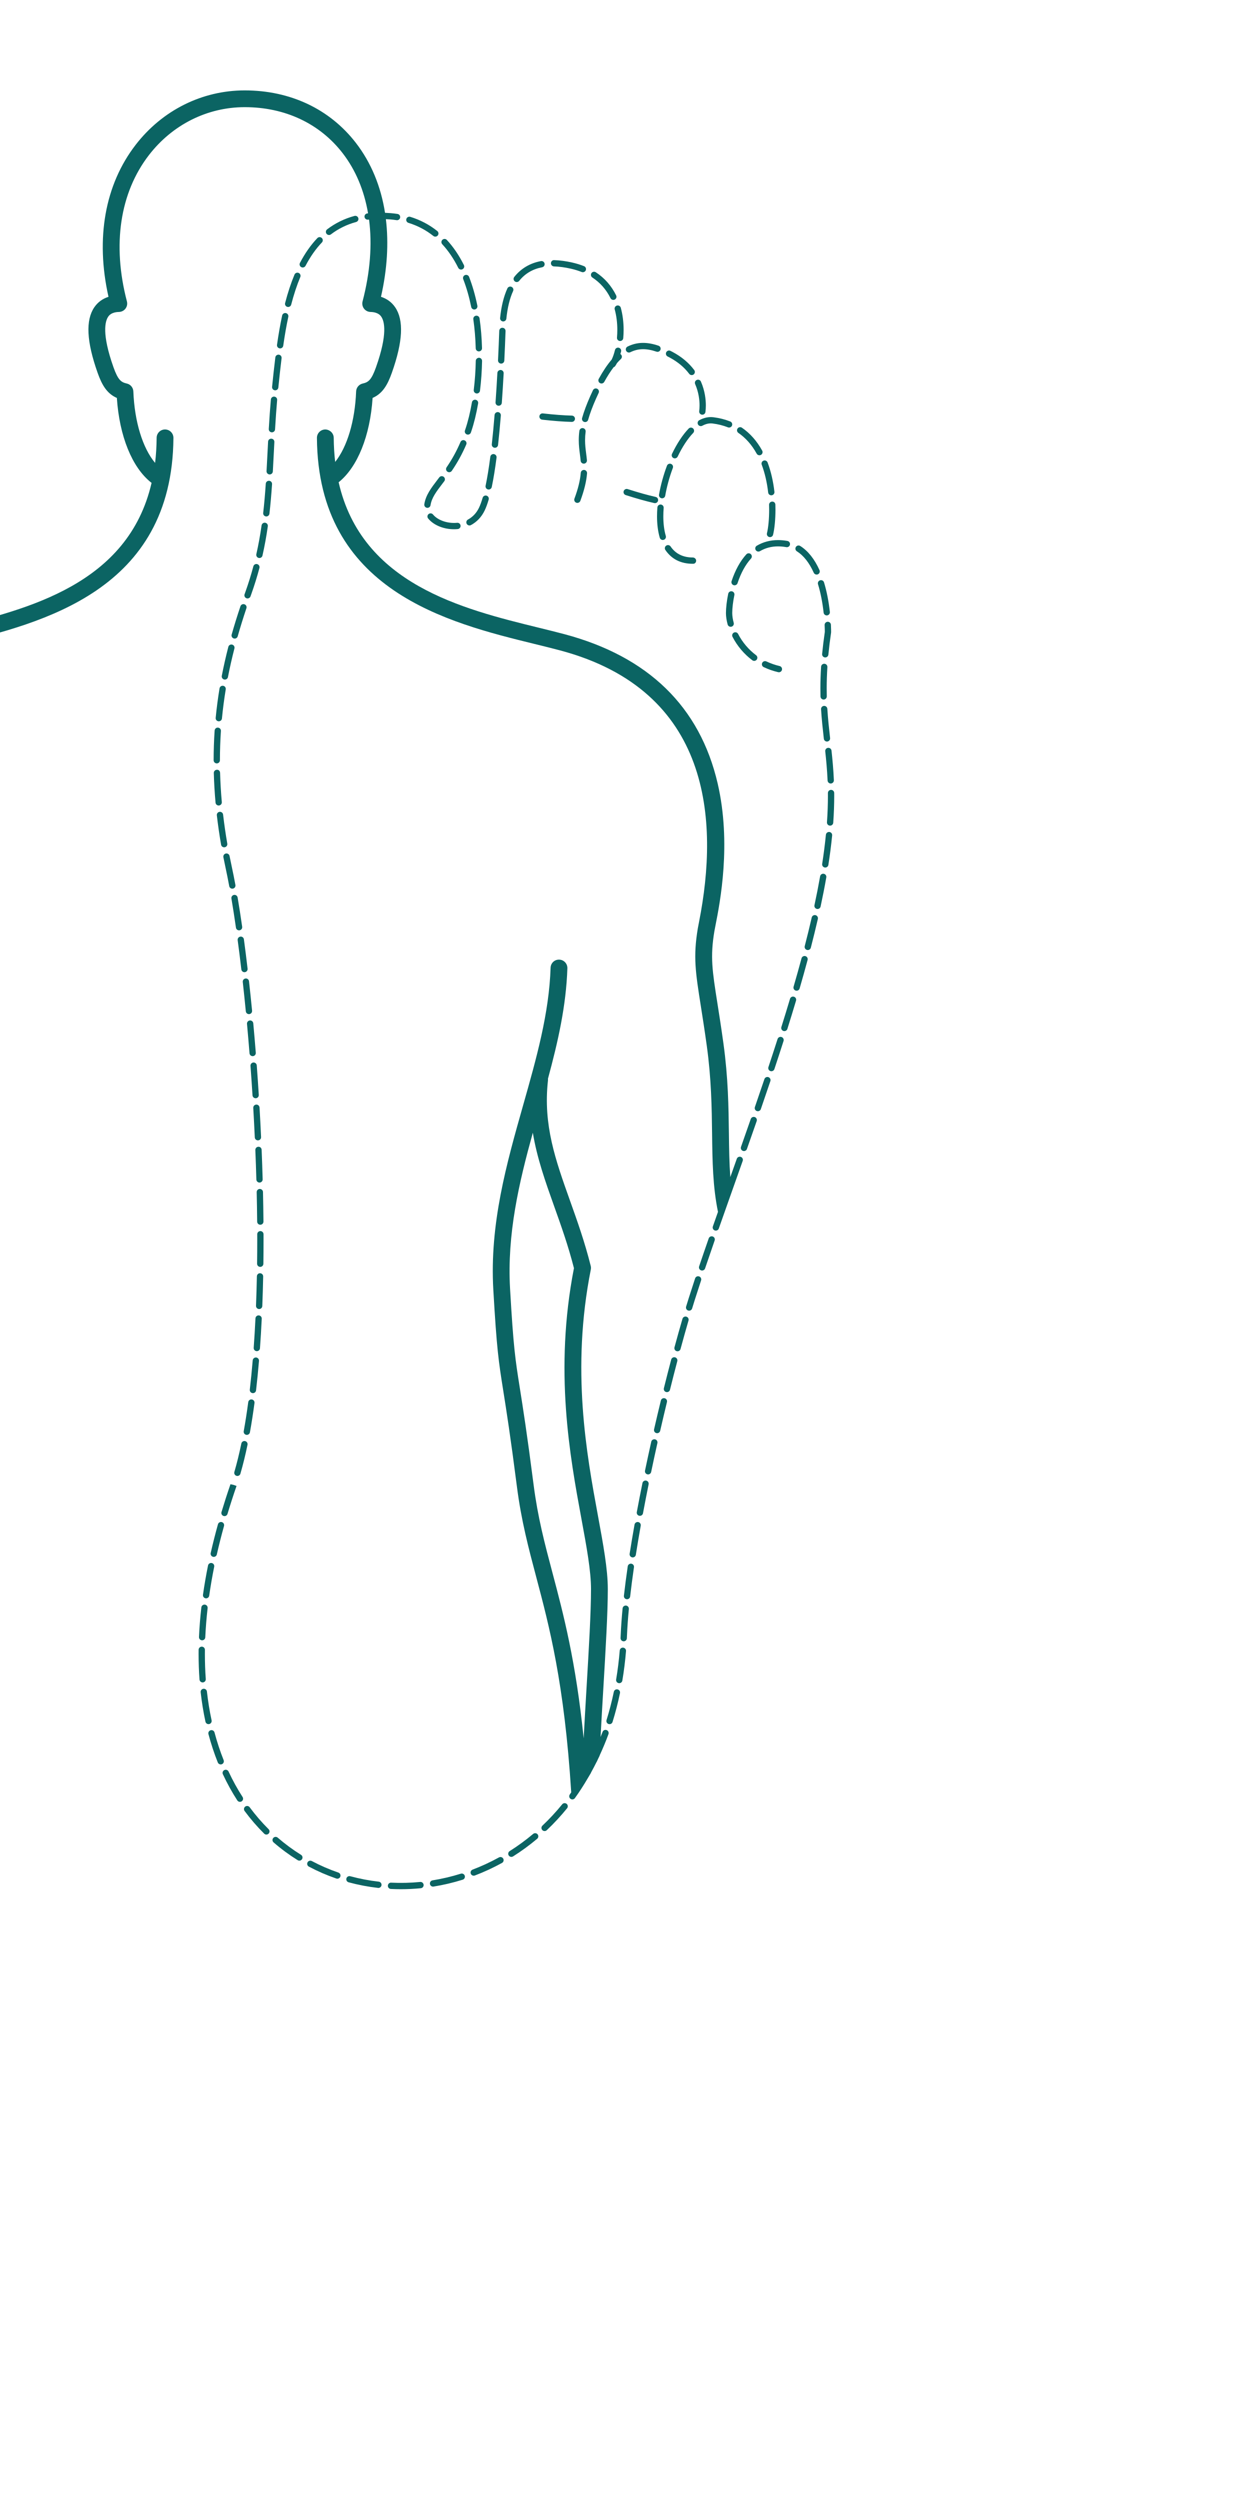 <?xml version="1.0" encoding="utf-8"?>
<!-- Generator: Adobe Illustrator 16.0.0, SVG Export Plug-In . SVG Version: 6.00 Build 0)  -->
<svg version="1.2" baseProfile="tiny" id="Logo" xmlns="http://www.w3.org/2000/svg" xmlns:xlink="http://www.w3.org/1999/xlink"
	 x="0px" y="0px" width="297.641px" height="595.279px" viewBox="0 0 297.641 595.279" xml:space="preserve">
<g>
	<path fill="#0B6463" d="M182.487,157.495c-0.374-0.179-0.822-0.019-0.999,0.354c-0.179,0.374-0.021,0.822,0.354,1
		c1.082,0.516,2.244,0.921,3.452,1.206c0.059,0.014,0.115,0.021,0.173,0.021c0.341,0,0.647-0.233,0.729-0.578
		c0.095-0.403-0.155-0.808-0.559-0.902C184.534,158.335,183.474,157.965,182.487,157.495z"/>
	<path fill="#0B6463" d="M61.519,273.057c-0.414,0.018-0.735,0.366-0.72,0.78c0.096,2.333,0.178,4.676,0.244,7.02
		c0.012,0.407,0.346,0.729,0.749,0.729c0.007,0,0.016,0,0.022,0c0.414-0.012,0.74-0.357,0.728-0.771
		c-0.066-2.35-0.147-4.698-0.244-7.038C62.282,273.362,61.952,273.038,61.519,273.057z"/>
	<path fill="#0B6463" d="M61.121,283.866c0.053,2.344,0.091,4.687,0.112,7.021c0.004,0.412,0.339,0.743,0.75,0.743
		c0.002,0,0.004,0,0.007,0c0.414-0.004,0.747-0.342,0.743-0.757c-0.021-2.341-0.06-4.69-0.112-7.041
		c-0.009-0.414-0.352-0.72-0.767-0.733C61.439,283.108,61.111,283.452,61.121,283.866z"/>
	<path fill="#0B6463" d="M60.335,252.994c-0.413,0.03-0.723,0.391-0.691,0.804c0.172,2.307,0.332,4.645,0.479,7.007
		c0.025,0.397,0.355,0.703,0.748,0.703c0.017,0,0.032,0,0.047-0.001c0.414-0.026,0.729-0.382,0.702-0.795
		c-0.147-2.368-0.31-4.711-0.48-7.024C61.108,253.273,60.747,252.965,60.335,252.994z"/>
	<path fill="#0B6463" d="M59.492,242.984c-0.413,0.038-0.716,0.403-0.679,0.815c0.209,2.289,0.409,4.624,0.598,6.998
		c0.031,0.393,0.359,0.689,0.747,0.689c0.021,0,0.04-0.001,0.062-0.002c0.412-0.032,0.721-0.394,0.688-0.807
		c-0.189-2.379-0.39-4.721-0.599-7.015C60.27,243.25,59.904,242.943,59.492,242.984z"/>
	<path fill="#0B6463" d="M61.01,263.018c-0.413,0.023-0.729,0.378-0.705,0.792c0.134,2.32,0.256,4.661,0.363,7.015
		c0.019,0.401,0.351,0.715,0.749,0.715c0.013,0,0.023,0,0.035-0.001c0.414-0.02,0.733-0.37,0.714-0.784
		c-0.107-2.358-0.229-4.704-0.365-7.03C61.778,263.31,61.42,262.987,61.01,263.018z"/>
	<path fill="#0B6463" d="M53.38,201.756c0.042,0,0.085-0.003,0.128-0.011c0.408-0.071,0.683-0.458,0.612-0.867
		c-0.398-2.312-0.735-4.64-0.998-6.914c-0.048-0.412-0.428-0.705-0.831-0.659c-0.412,0.047-0.707,0.42-0.659,0.831
		c0.267,2.303,0.606,4.658,1.01,6.997C52.705,201.499,53.021,201.756,53.38,201.756z"/>
	<path fill="#0B6463" d="M64.498,95.124c-0.188,2.148-0.347,4.383-0.5,7.029c-0.023,0.414,0.292,0.769,0.705,0.792
		c0.015,0.001,0.029,0.001,0.044,0.001c0.395,0,0.726-0.308,0.748-0.707c0.153-2.632,0.312-4.852,0.498-6.986
		c0.036-0.413-0.269-0.776-0.682-0.812C64.899,94.399,64.533,94.711,64.498,95.124z"/>
	<path fill="#0B6463" d="M52.137,191.8c0.412-0.037,0.717-0.401,0.68-0.814c-0.209-2.337-0.347-4.682-0.409-6.968
		c-0.011-0.414-0.35-0.776-0.77-0.729c-0.414,0.011-0.741,0.354-0.729,0.77c0.062,2.317,0.202,4.693,0.414,7.062
		c0.035,0.39,0.362,0.683,0.746,0.683C52.091,191.803,52.114,191.802,52.137,191.8z"/>
	<path fill="#0B6463" d="M63.714,107.482c-0.08,1.582-0.158,3.146-0.247,4.697c-0.022,0.414,0.293,0.768,0.707,0.792
		c0.016,0,0.029,0.001,0.043,0.001c0.396,0,0.727-0.309,0.749-0.708c0.089-1.555,0.167-3.122,0.247-4.706l0.118-2.314
		c0.021-0.414-0.296-0.768-0.71-0.788c-0.438-0.021-0.767,0.297-0.788,0.71L63.714,107.482z"/>
	<path fill="#0B6463" d="M65.56,85.105c-0.291,2.339-0.532,4.65-0.774,7.009c-0.042,0.412,0.257,0.78,0.669,0.823
		c0.026,0.002,0.052,0.004,0.078,0.004c0.38,0,0.706-0.288,0.745-0.673c0.242-2.35,0.481-4.651,0.771-6.978
		c0.052-0.411-0.24-0.786-0.651-0.836C65.988,84.404,65.611,84.694,65.56,85.105z"/>
	<path fill="#0B6463" d="M63.137,124.468c-0.409-0.062-0.79,0.226-0.85,0.636c-0.344,2.406-0.753,4.648-1.25,6.854
		c-0.091,0.403,0.163,0.806,0.566,0.896c0.056,0.014,0.11,0.02,0.166,0.02c0.343,0,0.651-0.236,0.73-0.585
		c0.507-2.246,0.923-4.526,1.273-6.973C63.832,124.906,63.546,124.527,63.137,124.468z"/>
	<path fill="#0B6463" d="M58.469,232.991c-0.412,0.046-0.708,0.417-0.663,0.827c0.25,2.264,0.492,4.596,0.725,6.984
		c0.038,0.388,0.364,0.678,0.746,0.678c0.023,0,0.049-0.001,0.073-0.003c0.413-0.04,0.714-0.407,0.674-0.818
		c-0.233-2.396-0.477-4.734-0.728-7.005C59.251,233.243,58.885,232.946,58.469,232.991z"/>
	<path fill="#0B6463" d="M62.325,313.999c0.021-0.414-0.299-0.767-0.713-0.785c-0.4-0.037-0.766,0.299-0.785,0.713
		c-0.115,2.385-0.256,4.74-0.419,7c-0.03,0.413,0.281,0.771,0.694,0.802c0.019,0.001,0.037,0.002,0.055,0.002
		c0.39,0,0.719-0.302,0.747-0.695C62.068,318.763,62.209,316.396,62.325,313.999z"/>
	<path fill="#0B6463" d="M62.666,303.941c0.008-0.414-0.32-0.757-0.734-0.766c-0.4-0.033-0.758,0.321-0.766,0.734
		c-0.048,2.363-0.117,4.704-0.208,7.014c-0.016,0.414,0.307,0.763,0.721,0.778c0.01,0.001,0.02,0.001,0.029,0.001
		c0.401,0,0.733-0.316,0.749-0.722C62.548,308.664,62.618,306.315,62.666,303.941z"/>
	<path fill="#0B6463" d="M60.971,331.066c0.261-2.24,0.495-4.603,0.697-7.02c0.034-0.413-0.271-0.775-0.685-0.811
		c-0.406-0.036-0.775,0.272-0.811,0.686c-0.2,2.399-0.435,4.746-0.692,6.971c-0.048,0.412,0.247,0.784,0.658,0.832
		c0.029,0.003,0.059,0.005,0.088,0.005C60.603,331.729,60.927,331.448,60.971,331.066z"/>
	<path fill="#0B6463" d="M67.185,75.124c-0.457,2.129-0.858,4.412-1.226,6.979c-0.059,0.41,0.227,0.79,0.637,0.85
		c0.035,0.005,0.071,0.008,0.106,0.008c0.367,0,0.688-0.271,0.742-0.645c0.362-2.531,0.757-4.78,1.207-6.877
		c0.087-0.404-0.171-0.804-0.576-0.891C67.674,74.464,67.272,74.719,67.185,75.124z"/>
	<path fill="#0B6463" d="M62.752,295.19l-0.002-1.306c-0.001-0.414-0.337-0.748-0.75-0.748c-0.001,0-0.001,0-0.002,0
		c-0.414,0.001-0.749,0.338-0.748,0.752l0.002,1.301c0,1.914-0.012,3.819-0.037,5.713c-0.005,0.414,0.326,0.755,0.74,0.761
		c0.003,0,0.007,0,0.01,0c0.409,0,0.744-0.329,0.75-0.74C62.74,299.023,62.752,297.111,62.752,295.19z"/>
	<path fill="#0B6463" d="M57.252,144.357c-0.789,2.354-1.474,4.56-2.093,6.746c-0.113,0.398,0.119,0.813,0.517,0.926
		c0.068,0.021,0.138,0.028,0.205,0.028c0.327,0,0.627-0.215,0.722-0.545c0.612-2.164,1.291-4.348,2.071-6.678
		c0.133-0.394-0.079-0.818-0.473-0.949C57.811,143.753,57.383,143.965,57.252,144.357z"/>
	<path fill="#0B6463" d="M60.326,134.854c-0.542,2.036-1.175,4.075-1.883,6.061l-0.207,0.583c-0.138,0.391,0.067,0.818,0.458,0.957
		c0.083,0.028,0.167,0.042,0.25,0.042c0.309,0,0.599-0.192,0.708-0.5l0.205-0.577c0.722-2.025,1.368-4.104,1.919-6.18
		c0.105-0.399-0.131-0.811-0.532-0.917C60.842,134.212,60.432,134.454,60.326,134.854z"/>
	<path fill="#0B6463" d="M53.241,360.978c0.072,0.021,0.146,0.031,0.216,0.031c0.322,0,0.621-0.21,0.718-0.535
		c0.646-2.152,1.359-4.365,2.148-6.651l-0.707-0.252l-0.737-0.162c-0.77,2.23-1.489,4.464-2.141,6.637
		C52.619,360.44,52.845,360.858,53.241,360.978z"/>
	<path fill="#0B6463" d="M55.717,213.09c-0.407,0.069-0.683,0.456-0.613,0.865c0.361,2.138,0.724,4.47,1.076,6.93
		c0.054,0.374,0.375,0.644,0.741,0.644c0.035,0,0.071-0.002,0.107-0.007c0.41-0.059,0.695-0.438,0.637-0.849
		c-0.354-2.475-0.718-4.818-1.083-6.969C56.513,213.296,56.126,213.021,55.717,213.09z"/>
	<path fill="#0B6463" d="M54.662,203.823c-0.08-0.406-0.474-0.673-0.88-0.592c-0.406,0.08-0.671,0.475-0.592,0.88
		c0.175,0.896,0.362,1.802,0.56,2.715c0.276,1.279,0.555,2.673,0.831,4.17c0.066,0.36,0.382,0.613,0.736,0.613
		c0.045,0,0.091-0.004,0.137-0.013c0.407-0.075,0.677-0.466,0.602-0.874c-0.28-1.513-0.562-2.921-0.841-4.215
		C55.02,205.606,54.835,204.711,54.662,203.823z"/>
	<path fill="#0B6463" d="M59.513,341.049c0.394-2.182,0.759-4.53,1.085-6.981c0.054-0.409-0.234-0.786-0.646-0.842
		c-0.412-0.062-0.788,0.233-0.843,0.646c-0.323,2.428-0.685,4.753-1.075,6.911c-0.073,0.407,0.197,0.798,0.605,0.871
		c0.045,0.009,0.09,0.013,0.134,0.013C59.131,341.665,59.447,341.411,59.513,341.049z"/>
	<path fill="#0B6463" d="M57.236,223.021c-0.41,0.056-0.698,0.434-0.644,0.843c0.3,2.224,0.591,4.55,0.873,6.966
		c0.046,0.381,0.369,0.663,0.744,0.663c0.029,0,0.06-0.002,0.088-0.006c0.412-0.048,0.706-0.421,0.658-0.833
		c-0.284-2.424-0.577-4.759-0.877-6.989C58.024,223.254,57.649,222.958,57.236,223.021z"/>
	<path fill="#0B6463" d="M57.245,350.908c0.611-2.101,1.181-4.415,1.691-6.883c0.084-0.405-0.178-0.803-0.583-0.887
		c-0.401-0.084-0.803,0.176-0.887,0.582c-0.503,2.429-1.062,4.705-1.662,6.767c-0.116,0.397,0.112,0.814,0.51,0.931
		c0.069,0.021,0.141,0.029,0.21,0.029C56.85,351.448,57.149,351.235,57.245,350.908z"/>
	<path fill="#0B6463" d="M54.368,154.028c-0.598,2.318-1.122,4.64-1.56,6.899c-0.079,0.407,0.187,0.8,0.594,0.879
		c0.048,0.009,0.096,0.014,0.144,0.014c0.353,0,0.666-0.249,0.735-0.606c0.432-2.23,0.949-4.521,1.539-6.811
		c0.104-0.4-0.138-0.81-0.539-0.913C54.883,153.382,54.471,153.626,54.368,154.028z"/>
	<path fill="#0B6463" d="M173.398,141.379c-0.339,1.626-0.541,3.34-0.541,4.625c0.004,0.812,0.144,1.744,0.402,2.691
		c0.093,0.333,0.395,0.553,0.725,0.553c0.064,0,0.132-0.009,0.198-0.026c0.398-0.109,0.635-0.521,0.524-0.921
		c-0.226-0.825-0.347-1.622-0.351-2.335c0-1.148,0.189-2.749,0.51-4.28c0.084-0.405-0.176-0.803-0.581-0.887
		C173.878,140.711,173.483,140.974,173.398,141.379z"/>
	<path fill="#0B6463" d="M174.675,139.332c0.078,0.025,0.157,0.038,0.235,0.038c0.314,0,0.608-0.2,0.712-0.516
		c0.803-2.427,1.88-4.396,3.204-5.853c0.279-0.308,0.256-0.781-0.05-1.061c-0.309-0.277-0.781-0.256-1.061,0.052
		c-1.467,1.612-2.649,3.764-3.519,6.391C174.068,138.777,174.281,139.202,174.675,139.332z"/>
	<path fill="#0B6463" d="M179.939,130.971c0.14,0.237,0.39,0.369,0.646,0.369c0.129,0,0.262-0.034,0.381-0.104
		c1.273-0.753,2.717-1.134,4.288-1.134c0.001,0,0.002,0,0.003,0c0.588,0,1.203,0.053,1.829,0.157l0.149,0.026
		c0.402,0.072,0.797-0.198,0.87-0.606s-0.198-0.797-0.605-0.871l-0.165-0.029c-0.71-0.117-1.409-0.178-2.078-0.178
		c-0.001,0-0.002,0-0.003,0c-1.844,0-3.543,0.452-5.052,1.343C179.847,130.154,179.729,130.614,179.939,130.971z"/>
	<path fill="#0B6463" d="M189.744,131.27c1.601,1.012,2.951,2.729,4.019,5.103c0.125,0.277,0.397,0.441,0.685,0.441
		c0.104,0,0.208-0.021,0.308-0.065c0.378-0.17,0.546-0.614,0.377-0.992c-1.188-2.646-2.731-4.583-4.586-5.754
		c-0.351-0.223-0.812-0.116-1.033,0.232C189.289,130.585,189.394,131.049,189.744,131.27z"/>
	<path fill="#0B6463" d="M179.139,157.219c0.134,0.101,0.292,0.149,0.446,0.149c0.229,0,0.455-0.104,0.603-0.302
		c0.248-0.332,0.18-0.802-0.152-1.05c-1.771-1.324-3.254-3.075-4.282-5.063c-0.188-0.367-0.642-0.515-1.011-0.322
		c-0.367,0.189-0.512,0.643-0.321,1.01C175.553,153.832,177.185,155.76,179.139,157.219z"/>
	<path fill="#0B6463" d="M141.046,66.079c1.864,1.226,3.319,2.88,4.322,4.917c0.131,0.265,0.397,0.418,0.673,0.418
		c0.111,0,0.226-0.025,0.331-0.077c0.372-0.184,0.524-0.633,0.341-1.004c-1.124-2.28-2.753-4.133-4.844-5.507
		c-0.344-0.227-0.81-0.133-1.039,0.215C140.604,65.387,140.7,65.852,141.046,66.079z"/>
	<path fill="#0B6463" d="M146.373,73.677c0.41,1.519,0.618,3.158,0.618,4.873c0,0.612-0.027,1.229-0.08,1.839
		c-0.036,0.413,0.27,0.776,0.682,0.812c0.022,0.002,0.045,0.003,0.066,0.003c0.385,0,0.712-0.294,0.746-0.686
		c0.057-0.651,0.086-1.313,0.086-1.97c0-1.846-0.225-3.618-0.669-5.264c-0.108-0.4-0.521-0.638-0.92-0.528
		C146.501,72.865,146.265,73.277,146.373,73.677z"/>
	<path fill="#0B6463" d="M197.166,178.069c-0.412,0.044-0.71,0.414-0.666,0.826c0.21,1.945,0.44,4.292,0.559,6.953
		c0.018,0.403,0.35,0.717,0.749,0.717c0.011,0,0.021,0,0.032,0c0.413-0.019,0.734-0.369,0.717-0.781
		c-0.118-2.704-0.353-5.081-0.563-7.05C197.947,178.322,197.57,178.028,197.166,178.069z"/>
	<path fill="#0B6463" d="M196.311,158.05c-0.415-0.029-0.771,0.287-0.796,0.701c-0.112,1.767-0.168,3.456-0.169,5.165
		c0,0.657,0.009,1.299,0.023,1.926c0.011,0.408,0.344,0.73,0.75,0.73c0.006,0,0.013,0,0.02,0c0.414-0.011,0.74-0.354,0.73-0.769
		c-0.016-0.615-0.023-1.243-0.023-1.888c0.001-1.678,0.055-3.335,0.165-5.07C197.037,158.433,196.724,158.076,196.311,158.05z"/>
	<path fill="#0B6463" d="M196.354,148.837c0.039,0.796,0.045,1.354,0.045,1.634c-0.265,1.814-0.479,3.581-0.642,5.253
		c-0.04,0.412,0.263,0.779,0.675,0.819c0.023,0.002,0.049,0.003,0.072,0.003c0.383,0,0.708-0.29,0.745-0.678
		c0.161-1.665,0.377-3.427,0.642-5.234c0.005-0.035,0.008-0.136,0.008-0.171c0.001-0.196-0.003-0.805-0.047-1.7
		c-0.021-0.414-0.364-0.729-0.786-0.712C196.652,148.072,196.333,148.424,196.354,148.837z"/>
	<path fill="#0B6463" d="M194.776,139.109c0.61,2.001,1.06,4.276,1.337,6.764c0.042,0.383,0.367,0.667,0.744,0.667
		c0.026,0,0.056-0.001,0.084-0.004c0.412-0.047,0.708-0.417,0.662-0.829c-0.287-2.579-0.756-4.945-1.393-7.035
		c-0.12-0.396-0.538-0.619-0.937-0.499C194.879,138.294,194.656,138.713,194.776,139.109z"/>
	<path fill="#0B6463" d="M196.91,176.572c0.028,0,0.057-0.001,0.085-0.005c0.412-0.046,0.708-0.418,0.661-0.83
		c-0.259-2.291-0.504-4.546-0.654-6.955c-0.025-0.412-0.392-0.728-0.796-0.701c-0.413,0.025-0.728,0.382-0.702,0.795
		c0.153,2.442,0.4,4.719,0.662,7.029C196.209,176.29,196.534,176.572,196.91,176.572z"/>
	<path fill="#0B6463" d="M109.115,63.774c0.131,0.264,0.396,0.416,0.672,0.416c0.112,0,0.228-0.024,0.334-0.079
		c0.371-0.185,0.521-0.635,0.337-1.006c-1.14-2.288-2.504-4.296-4.053-5.969c-0.281-0.304-0.757-0.323-1.06-0.041
		c-0.305,0.281-0.322,0.756-0.041,1.06C106.756,59.724,108.038,61.614,109.115,63.774z"/>
	<path fill="#0B6463" d="M68.423,73.073c0.063,0.017,0.126,0.024,0.189,0.024c0.333,0,0.638-0.224,0.726-0.562
		c0.625-2.413,1.355-4.624,2.168-6.571c0.16-0.382-0.021-0.822-0.402-0.981c-0.383-0.16-0.821,0.021-0.981,0.403
		c-0.84,2.013-1.593,4.292-2.235,6.772C67.781,72.56,68.022,72.969,68.423,73.073z"/>
	<path fill="#0B6463" d="M110.298,66.468c0.781,2.019,1.422,4.249,1.903,6.628c0.072,0.355,0.385,0.601,0.734,0.601
		c0.049,0,0.1-0.005,0.149-0.015c0.406-0.082,0.668-0.478,0.586-0.884c-0.499-2.462-1.163-4.774-1.973-6.871
		c-0.149-0.386-0.583-0.578-0.97-0.429C110.341,65.647,110.149,66.082,110.298,66.468z"/>
	<path fill="#0B6463" d="M97.256,53.067c2.175,0.667,4.169,1.717,5.93,3.118c0.138,0.11,0.303,0.163,0.467,0.163
		c0.221,0,0.438-0.097,0.587-0.283c0.258-0.324,0.205-0.796-0.119-1.054c-1.908-1.521-4.069-2.656-6.424-3.378
		c-0.396-0.125-0.815,0.101-0.938,0.497C96.637,52.527,96.86,52.946,97.256,53.067z"/>
	<path fill="#0B6463" d="M131.913,63.438c1.238,0.035,2.594,0.218,4.029,0.543c0.906,0.206,1.771,0.472,2.57,0.789
		c0.091,0.036,0.185,0.053,0.276,0.053c0.298,0,0.58-0.179,0.697-0.473c0.153-0.385-0.035-0.821-0.419-0.974
		c-0.872-0.348-1.812-0.635-2.793-0.858c-1.53-0.347-2.983-0.542-4.319-0.58c-0.421-0.031-0.759,0.314-0.771,0.729
		C131.172,63.082,131.499,63.427,131.913,63.438z"/>
	<path fill="#0B6463" d="M112.704,76.022c0.316,2.212,0.508,4.541,0.571,6.919c0.011,0.407,0.344,0.73,0.749,0.73
		c0.007,0,0.014,0,0.021,0c0.414-0.011,0.741-0.355,0.729-0.771c-0.064-2.436-0.261-4.82-0.584-7.091
		c-0.06-0.41-0.437-0.693-0.85-0.637C112.93,75.232,112.646,75.612,112.704,76.022z"/>
	<path fill="#0B6463" d="M78.8,55.804c1.777-1.354,3.795-2.345,5.996-2.943c0.4-0.107,0.637-0.521,0.527-0.92
		c-0.108-0.398-0.521-0.636-0.92-0.526c-2.39,0.648-4.582,1.725-6.513,3.197c-0.33,0.251-0.394,0.723-0.143,1.052
		c0.147,0.193,0.371,0.295,0.598,0.295C78.504,55.958,78.664,55.908,78.8,55.804z"/>
	<path fill="#0B6463" d="M123.041,67.161c0.222,0,0.44-0.098,0.588-0.284c1.365-1.721,3.199-2.809,5.449-3.233
		c0.407-0.077,0.675-0.469,0.598-0.876c-0.076-0.407-0.471-0.68-0.876-0.598c-2.614,0.494-4.75,1.763-6.346,3.773
		c-0.258,0.325-0.203,0.796,0.121,1.055C122.713,67.108,122.877,67.161,123.041,67.161z"/>
	<path fill="#0B6463" d="M117.767,106.619c0.027,0.003,0.056,0.004,0.083,0.004c0.377,0,0.702-0.284,0.745-0.667
		c0.237-2.153,0.461-4.518,0.663-7.025c0.033-0.413-0.273-0.775-0.687-0.808c-0.403-0.029-0.774,0.273-0.808,0.687
		c-0.202,2.495-0.425,4.843-0.66,6.981C117.059,106.203,117.355,106.573,117.767,106.619z"/>
	<path fill="#0B6463" d="M114.05,85.184c-0.393,0.015-0.756,0.323-0.764,0.736c-0.042,2.331-0.204,4.664-0.481,6.932
		c-0.051,0.412,0.242,0.786,0.653,0.836c0.031,0.003,0.062,0.005,0.092,0.005c0.374,0,0.697-0.278,0.744-0.658
		c0.284-2.32,0.449-4.705,0.493-7.088C114.793,85.534,114.464,85.192,114.05,85.184z"/>
	<path fill="#0B6463" d="M116.208,116.546c0.052,0.011,0.104,0.016,0.155,0.016c0.347,0,0.659-0.243,0.733-0.596
		c0.407-1.95,0.792-4.305,1.14-7.002c0.053-0.411-0.237-0.787-0.647-0.84c-0.414-0.055-0.787,0.235-0.84,0.646
		c-0.344,2.658-0.721,4.977-1.121,6.888C115.542,116.064,115.802,116.462,116.208,116.546z"/>
	<path fill="#0B6463" d="M111.174,103.448c0.081,0.027,0.163,0.041,0.244,0.041c0.312,0,0.604-0.194,0.709-0.506l0.083-0.241
		c0.657-1.938,1.209-4.188,1.641-6.689c0.069-0.408-0.204-0.796-0.612-0.867c-0.404-0.068-0.796,0.204-0.867,0.612
		c-0.412,2.391-0.959,4.625-1.582,6.461l-0.082,0.238C110.574,102.887,110.783,103.314,111.174,103.448z"/>
	<path fill="#0B6463" d="M148.376,392.325c-0.408-0.048-0.774,0.271-0.809,0.686c-0.193,2.341-0.482,4.665-0.858,6.906
		c-0.067,0.408,0.207,0.795,0.616,0.862c0.042,0.009,0.083,0.012,0.125,0.012c0.359,0,0.677-0.261,0.739-0.626
		c0.383-2.282,0.677-4.648,0.874-7.031C149.097,392.722,148.79,392.359,148.376,392.325z"/>
	<path fill="#0B6463" d="M155.969,342.721c-0.398-0.086-0.806,0.164-0.896,0.569c-0.508,2.276-1.006,4.579-1.488,6.887
		c-0.084,0.405,0.177,0.803,0.581,0.888c0.052,0.012,0.104,0.017,0.154,0.017c0.348,0,0.659-0.243,0.733-0.598
		c0.479-2.302,0.977-4.596,1.483-6.866C156.628,343.212,156.373,342.812,155.969,342.721z"/>
	<path fill="#0B6463" d="M153.859,352.55c-0.399-0.081-0.802,0.179-0.884,0.587c-0.47,2.313-0.918,4.624-1.346,6.915
		c-0.075,0.407,0.192,0.799,0.601,0.875c0.047,0.009,0.093,0.013,0.139,0.013c0.354,0,0.669-0.252,0.736-0.611
		c0.425-2.283,0.874-4.589,1.341-6.895C154.528,353.028,154.266,352.633,153.859,352.55z"/>
	<path fill="#0B6463" d="M151.96,362.418c-0.404-0.069-0.797,0.198-0.87,0.605c-0.422,2.369-0.813,4.709-1.167,6.953
		c-0.063,0.409,0.216,0.793,0.625,0.857c0.039,0.006,0.078,0.009,0.117,0.009c0.362,0,0.683-0.264,0.74-0.634
		c0.351-2.234,0.741-4.563,1.161-6.922C152.639,362.88,152.367,362.49,151.96,362.418z"/>
	<path fill="#0B6463" d="M158.262,332.938c-0.404-0.098-0.809,0.15-0.905,0.552c-0.543,2.238-1.084,4.53-1.618,6.856
		c-0.092,0.404,0.16,0.807,0.563,0.899c0.057,0.013,0.112,0.019,0.169,0.019c0.342,0,0.649-0.235,0.729-0.582
		c0.532-2.32,1.071-4.605,1.612-6.839C158.911,333.441,158.664,333.036,158.262,332.938z"/>
	<path fill="#0B6463" d="M166.46,303.928c-0.395-0.134-0.817,0.082-0.946,0.477c-0.523,1.584-1.022,3.125-1.495,4.62
		c-0.211,0.668-0.429,1.369-0.65,2.099c-0.12,0.396,0.104,0.814,0.499,0.937c0.073,0.021,0.146,0.032,0.219,0.032
		c0.321,0,0.619-0.208,0.719-0.531c0.221-0.725,0.436-1.42,0.645-2.083c0.471-1.488,0.968-3.022,1.489-4.602
		C167.066,304.481,166.854,304.058,166.46,303.928z"/>
	<path fill="#0B6463" d="M163.435,313.514c-0.401-0.116-0.814,0.113-0.931,0.51c-0.616,2.117-1.258,4.401-1.903,6.789
		c-0.108,0.4,0.128,0.812,0.526,0.92c0.065,0.02,0.132,0.026,0.196,0.026c0.331,0,0.634-0.22,0.724-0.554
		c0.646-2.379,1.282-4.654,1.896-6.763C164.061,314.046,163.832,313.629,163.435,313.514z"/>
	<path fill="#0B6463" d="M160.738,323.196c-0.398-0.103-0.811,0.136-0.917,0.534c-0.576,2.188-1.16,4.471-1.745,6.827
		c-0.101,0.402,0.146,0.81,0.547,0.908c0.062,0.016,0.121,0.021,0.183,0.021c0.336,0,0.643-0.228,0.727-0.568
		c0.583-2.351,1.167-4.627,1.741-6.807C161.378,323.713,161.139,323.302,160.738,323.196z"/>
	<path fill="#0B6463" d="M52.273,163.913c-0.384,2.33-0.692,4.69-0.917,7.017c-0.04,0.413,0.262,0.779,0.674,0.819
		c0.025,0.002,0.049,0.003,0.073,0.003c0.382,0,0.708-0.29,0.746-0.679c0.221-2.293,0.524-4.62,0.903-6.917
		c0.067-0.408-0.209-0.795-0.618-0.861C52.725,163.23,52.34,163.504,52.273,163.913z"/>
	<path fill="#0B6463" d="M149.064,382.305c-0.417-0.033-0.779,0.264-0.818,0.676c-0.218,2.293-0.371,4.443-0.453,6.394l-0.029,0.657
		c-0.021,0.413,0.299,0.766,0.712,0.785c0.013,0.001,0.024,0.001,0.037,0.001c0.396,0,0.729-0.312,0.749-0.714l0.03-0.668
		c0.081-1.923,0.231-4.047,0.447-6.312C149.778,382.711,149.476,382.345,149.064,382.305z"/>
	<path fill="#0B6463" d="M147.046,402.266c-0.412-0.086-0.803,0.176-0.887,0.582c-0.477,2.295-1.062,4.559-1.737,6.729
		c-0.123,0.396,0.099,0.814,0.493,0.938c0.074,0.023,0.149,0.034,0.224,0.034c0.319,0,0.615-0.206,0.716-0.527
		c0.689-2.216,1.287-4.526,1.772-6.87C147.712,402.747,147.452,402.35,147.046,402.266z"/>
	<path fill="#0B6463" d="M133.867,429.629c-1.462,1.8-3.046,3.508-4.706,5.076c-0.301,0.284-0.313,0.76-0.03,1.062
		c0.147,0.155,0.347,0.234,0.545,0.234c0.186,0,0.37-0.068,0.516-0.205c1.708-1.614,3.336-3.371,4.84-5.223
		c0.261-0.32,0.212-0.794-0.109-1.055C134.6,429.257,134.127,429.307,133.867,429.629z"/>
	<path fill="#0B6463" d="M150.321,372.334c-0.402-0.054-0.79,0.224-0.85,0.635c-0.355,2.444-0.662,4.8-0.911,7
		c-0.047,0.411,0.249,0.782,0.661,0.829c0.028,0.003,0.057,0.005,0.085,0.005c0.376,0,0.7-0.282,0.743-0.666
		c0.248-2.184,0.553-4.522,0.905-6.953C151.016,372.774,150.731,372.394,150.321,372.334z"/>
	<path fill="#0B6463" d="M194.18,217.906c-0.402-0.092-0.807,0.16-0.899,0.563c-0.498,2.174-1.059,4.466-1.664,6.812
		c-0.104,0.401,0.138,0.811,0.539,0.914c0.062,0.017,0.126,0.024,0.188,0.024c0.332,0,0.638-0.225,0.726-0.562
		c0.608-2.359,1.172-4.664,1.674-6.852C194.835,218.402,194.583,218,194.18,217.906z"/>
	<path fill="#0B6463" d="M191.77,227.66c-0.399-0.108-0.812,0.131-0.919,0.529c-0.572,2.131-1.208,4.405-1.891,6.758
		c-0.114,0.398,0.114,0.814,0.513,0.93c0.069,0.021,0.141,0.029,0.209,0.029c0.325,0,0.625-0.213,0.721-0.542
		c0.684-2.361,1.322-4.646,1.896-6.785C192.407,228.178,192.17,227.767,191.77,227.66z"/>
	<path fill="#0B6463" d="M189.044,237.329c-0.399-0.121-0.814,0.107-0.933,0.505c-0.664,2.229-1.353,4.469-2.057,6.714
		c-0.124,0.395,0.096,0.815,0.49,0.939c0.074,0.024,0.15,0.035,0.226,0.035c0.318,0,0.615-0.205,0.716-0.524
		c0.707-2.251,1.396-4.499,2.062-6.735C189.667,237.865,189.441,237.447,189.044,237.329z"/>
	<path fill="#0B6463" d="M196.147,208.056c-0.406-0.071-0.797,0.202-0.868,0.609c-0.386,2.193-0.839,4.506-1.348,6.873
		c-0.087,0.404,0.171,0.804,0.575,0.891c0.054,0.011,0.105,0.017,0.158,0.017c0.347,0,0.656-0.24,0.732-0.592
		c0.513-2.385,0.97-4.716,1.356-6.929C196.828,208.517,196.556,208.128,196.147,208.056z"/>
	<path fill="#0B6463" d="M197.475,198.103c-0.418-0.036-0.779,0.261-0.82,0.673c-0.115,1.157-0.253,2.365-0.416,3.628
		c-0.141,1.088-0.298,2.188-0.47,3.305c-0.063,0.409,0.218,0.792,0.627,0.854c0.039,0.006,0.077,0.009,0.115,0.009
		c0.362,0,0.684-0.265,0.739-0.636c0.174-1.127,0.333-2.241,0.477-3.34c0.165-1.279,0.305-2.501,0.42-3.673
		C198.188,198.511,197.887,198.144,197.475,198.103z"/>
	<path fill="#0B6463" d="M198.635,188.818c-0.004-0.412-0.339-0.742-0.75-0.742c-0.002,0-0.005,0-0.007,0
		c-0.414,0.004-0.747,0.343-0.743,0.757l0.004,0.65c0,2.06-0.075,4.124-0.229,6.312c-0.029,0.413,0.282,0.771,0.695,0.801
		c0.018,0.001,0.036,0.002,0.054,0.002c0.39,0,0.72-0.302,0.747-0.697c0.157-2.224,0.233-4.323,0.233-6.418L198.635,188.818z"/>
	<path fill="#0B6463" d="M176.396,275.471c-0.392-0.137-0.819,0.067-0.957,0.457l-1.542,4.354
		c-0.244-3.338-0.291-6.762-0.337-10.399c-0.077-6.213-0.165-13.256-1.306-21.468c-0.529-3.812-1.023-6.951-1.422-9.475
		c-1.234-7.839-1.747-11.084-0.728-17.203c0.061-0.36,0.159-0.86,0.283-1.486c1.044-5.299,3.816-19.375,0.498-33.701
		c-4.232-18.257-16.504-30.214-36.472-35.54c-1.927-0.514-4-1.023-6.174-1.556c-18.1-4.442-42.096-10.35-47.602-34.622
		c4.51-3.619,7.488-11.052,8.086-20.08c2.387-1.045,3.565-3.111,4.584-5.987c2.634-7.438,2.886-12.547,0.771-15.621
		c-0.816-1.187-1.958-2.02-3.36-2.47c1.486-6.537,1.857-12.766,1.167-18.491c0.348,0.018,0.694,0.034,1.049,0.064
		c0.51,0.043,1.008,0.103,1.495,0.178c0.039,0.006,0.076,0.009,0.114,0.009c0.364,0,0.684-0.265,0.74-0.636
		c0.063-0.409-0.217-0.792-0.627-0.855c-0.52-0.08-1.052-0.144-1.597-0.189c-0.465-0.04-0.925-0.066-1.38-0.084
		c-0.987-6.301-3.31-11.948-6.938-16.647c-6.225-8.06-15.625-12.499-26.468-12.499c-10.146,0-19.609,4.722-25.966,12.953
		c-7.325,9.485-9.596,22.271-6.474,36.198c-1.403,0.45-2.546,1.284-3.363,2.471c-2.115,3.073-1.863,8.184,0.771,15.621
		c1.02,2.876,2.198,4.942,4.584,5.987c0.602,9.077,3.607,16.542,8.156,20.141c0.036,0.028,0.076,0.047,0.113,0.072
		c-5.562,24.163-29.508,30.054-47.574,34.489c-2.173,0.533-4.246,1.042-6.173,1.556c-19.969,5.325-32.238,17.282-36.471,35.539
		c-3.32,14.325-0.547,28.401,0.497,33.701c0.124,0.626,0.224,1.127,0.283,1.487c1.021,6.119,0.508,9.364-0.727,17.203
		c-0.397,2.522-0.893,5.661-1.421,9.474c-1.142,8.214-1.229,15.257-1.307,21.471c-0.104,8.508-0.197,15.856-2.883,23.616
		c-0.344,0.994-0.764,2.057-1.209,3.181c-3.332,8.423-8.368,21.153-2.886,54.761l1.181,7.271
		c10.274,63.396,16.719,93.656,25.552,94.162c1.48,0.084,2.899,0.165,4.246,0.165c3.208,0,5.994-0.462,8.159-2.434
		c0.189-0.172,0.369-0.355,0.543-0.548c-0.102,7.729-0.063,16.261,0.143,25.734c0.024,1.089,0.915,1.956,1.999,1.956h0.046
		c1.104-0.024,1.979-0.939,1.955-2.045c-1.336-61.069,4.409-82.737,9.024-100.147c1.834-6.92,3.567-13.457,4.6-21.509
		c1.556-12.128,2.537-18.325,3.254-22.85c1.128-7.121,1.55-9.786,2.375-24.094c0.905-15.691-3.16-30.039-7.092-43.914
		c-3.186-11.24-6.193-21.858-6.546-32.756c-0.036-1.104-0.956-1.979-2.062-1.935c-1.104,0.036-1.971,0.959-1.936,2.062
		c0.288,8.911,2.235,17.492,4.626,26.307c-0.015,0.142-0.018,0.287-0.001,0.434c1.175,10.577-1.803,18.924-5.251,28.589
		c-1.723,4.83-3.505,9.823-4.932,15.53c-0.071,0.286-0.079,0.585-0.021,0.875c4.723,23.792,1.002,43.96-1.713,58.687
		c-1.254,6.798-2.336,12.668-2.336,17.413c0,5.879,0.783,14.975,1.612,24.604c1.062,12.343,2.161,25.104,1.866,33.361
		c-0.22,6.13-1.124,9.716-2.847,11.286c-1.739,1.586-4.736,1.503-9.481,1.23c-0.438-0.024-4.454-1.096-10.988-30.593
		c-4.042-18.245-7.812-41.518-10.844-60.217l-1.181-7.273c-5.306-32.52-0.514-44.63,2.657-52.646
		c0.461-1.167,0.897-2.268,1.271-3.344c2.896-8.371,2.993-16.019,3.103-24.875c0.076-6.096,0.161-13.006,1.269-20.971
		c0.523-3.776,0.995-6.764,1.411-9.401c1.268-8.05,1.847-11.725,0.721-18.482c-0.064-0.39-0.17-0.93-0.304-1.604
		c-8.631-43.801,13.225-59.306,33.078-64.601c1.903-0.507,3.95-1.011,6.098-1.537c20.534-5.04,51.565-12.656,51.818-49.059
		c0.009-1.104-0.881-2.006-1.985-2.014h-0.015c-1.098,0-1.991,0.886-2,1.986c-0.015,2.096-0.141,4.085-0.366,5.978
		c-2.959-3.537-4.899-9.792-5.178-17.025c-0.034-0.905-0.673-1.674-1.556-1.874c-1.331-0.303-2.079-0.786-3.183-3.902
		c-2.813-7.945-1.988-10.939-1.246-12.017c0.184-0.269,0.745-1.082,2.567-1.126c0.611-0.016,1.183-0.31,1.55-0.797
		s0.491-1.117,0.337-1.709c-3.533-13.519-1.667-25.898,5.254-34.86c5.594-7.244,13.903-11.398,22.8-11.398
		c9.576,0,17.852,3.887,23.302,10.943c3.117,4.036,5.138,8.896,6.062,14.339c-0.062,0.007-0.125,0.01-0.188,0.018
		c-0.411,0.051-0.704,0.425-0.654,0.835c0.051,0.411,0.427,0.7,0.836,0.654c0.077-0.01,0.16-0.014,0.239-0.021
		c0.774,5.939,0.275,12.529-1.544,19.492c-0.153,0.592-0.029,1.221,0.337,1.708c0.367,0.488,0.938,0.781,1.549,0.797
		c1.823,0.044,2.385,0.857,2.568,1.126c0.742,1.077,1.567,4.071-1.247,12.017c-1.103,3.116-1.851,3.6-3.183,3.902
		c-0.883,0.199-1.521,0.969-1.557,1.874c-0.271,7.078-2.136,13.218-4.988,16.793c-0.209-1.824-0.33-3.734-0.345-5.745
		c-0.008-1.105-0.938-1.972-2.014-1.986c-1.104,0.008-1.994,0.909-1.986,2.014c0.254,36.401,31.285,44.019,51.819,49.059
		c2.146,0.526,4.193,1.029,6.097,1.537c35.972,9.592,37.844,40.425,33.079,64.602c-0.133,0.674-0.238,1.214-0.304,1.604
		c-1.126,6.759-0.547,10.433,0.722,18.482c0.415,2.638,0.887,5.625,1.41,9.401c1.106,7.964,1.192,14.873,1.269,20.968
		c0.082,6.617,0.163,12.562,1.404,18.635c-0.412,1.168-0.818,2.325-1.22,3.468c-0.137,0.391,0.069,0.818,0.46,0.955
		c0.082,0.028,0.166,0.042,0.248,0.042c0.311,0,0.6-0.192,0.708-0.502c0.145-0.409,0.291-0.828,0.438-1.24l0,0
		c0.627-1.785,1.271-3.606,1.92-5.442c0.424-1.197,0.845-2.387,1.275-3.604c0.066-0.188,0.135-0.382,0.202-0.57l0,0l1.856-5.244
		C176.99,276.037,176.786,275.608,176.396,275.471z M-21.689,361.712c2.758-14.954,6.528-35.4,1.791-59.747
		c1.361-5.342,3.062-10.11,4.709-14.727c2.08-5.827,4.082-11.465,5.081-17.523c3.285,11.869,6.172,24.138,5.42,37.161
		c-0.814,14.107-1.229,16.719-2.333,23.696c-0.722,4.55-1.708,10.78-3.271,22.969c-0.999,7.79-2.621,13.906-4.499,20.99
		c-2.395,9.032-5.088,19.198-6.968,35.225c-0.196-2.359-0.401-4.736-0.604-7.098c-0.821-9.54-1.598-18.553-1.598-24.26
		C-23.959,374.02-22.907,368.315-21.689,361.712z"/>
	<path fill="#0B6463" d="M169.706,294.419c-0.388-0.134-0.817,0.071-0.954,0.462c-0.794,2.283-1.558,4.505-2.284,6.661
		c-0.132,0.393,0.079,0.816,0.473,0.95c0.079,0.025,0.16,0.039,0.239,0.039c0.312,0,0.604-0.197,0.711-0.512
		c0.725-2.148,1.485-4.368,2.277-6.646C170.305,294.982,170.098,294.555,169.706,294.419z"/>
	<path fill="#0B6463" d="M179.717,265.988c-0.392-0.134-0.816,0.071-0.954,0.463c-0.773,2.229-1.551,4.443-2.321,6.636
		c-0.138,0.391,0.066,0.818,0.458,0.957c0.082,0.028,0.166,0.042,0.249,0.042c0.31,0,0.599-0.192,0.707-0.501
		c0.772-2.194,1.55-4.41,2.325-6.643C180.315,266.551,180.108,266.124,179.717,265.988z"/>
	<path fill="#0B6463" d="M182.963,256.478c-0.393-0.129-0.817,0.08-0.949,0.473c-0.748,2.227-1.507,4.445-2.267,6.653
		c-0.135,0.393,0.073,0.818,0.465,0.953c0.081,0.028,0.163,0.041,0.244,0.041c0.312,0,0.604-0.195,0.709-0.506
		c0.762-2.211,1.521-4.436,2.271-6.665C183.566,257.035,183.355,256.609,182.963,256.478z"/>
	<path fill="#0B6463" d="M186.089,246.926c-0.396-0.125-0.815,0.092-0.942,0.486c-0.712,2.226-1.439,4.453-2.178,6.678
		c-0.132,0.393,0.081,0.817,0.476,0.948c0.078,0.025,0.158,0.038,0.236,0.038c0.313,0,0.606-0.199,0.712-0.515
		c0.739-2.229,1.47-4.463,2.183-6.693C186.701,247.475,186.483,247.052,186.089,246.926z"/>
	<path fill="#0B6463" d="M144.435,411.949c-0.392-0.143-0.819,0.061-0.96,0.449c-0.147,0.407-0.317,0.804-0.473,1.206
		c0.206-3.904,0.439-7.859,0.665-11.659c0.545-9.202,1.061-17.896,1.061-23.547c0-4.745-1.083-10.615-2.336-17.413
		c-2.717-14.727-6.436-34.896-1.713-58.687c0.057-0.29,0.05-0.589-0.021-0.875c-1.427-5.707-3.208-10.701-4.932-15.53
		c-3.449-9.665-6.428-18.011-5.251-28.588c0.017-0.147,0.014-0.292-0.001-0.435c2.392-8.813,4.338-17.396,4.626-26.307
		c0.035-1.104-0.831-2.027-1.936-2.062c-1.132-0.04-2.027,0.831-2.062,1.935c-0.353,10.896-3.36,21.515-6.545,32.755
		c-3.932,13.875-7.997,28.223-7.092,43.914c0.825,14.309,1.247,16.973,2.375,24.093c0.718,4.525,1.698,10.723,3.253,22.851
		c1.033,8.052,2.766,14.588,4.601,21.507c3.089,11.651,6.682,25.223,8.321,51.225c-0.115,0.161-0.221,0.333-0.335,0.493
		c-0.243,0.335-0.17,0.805,0.167,1.048c0.133,0.097,0.286,0.144,0.439,0.144c0.232,0,0.461-0.107,0.607-0.311
		c1.109-1.53,2.139-3.153,3.11-4.814c0.143-0.24,0.288-0.476,0.427-0.718c0.09-0.158,0.189-0.311,0.278-0.47
		c0.02-0.033,0.021-0.069,0.033-0.104c0.455-0.818,0.891-1.653,1.312-2.501c0.021-0.031,0.049-0.062,0.065-0.097
		c0.098-0.199,0.184-0.41,0.279-0.611c0.126-0.264,0.261-0.521,0.384-0.788c0.001-0.02,0.002-0.04,0.003-0.061
		c0.758-1.65,1.477-3.343,2.104-5.081C145.026,412.52,144.824,412.09,144.435,411.949z M127.058,353.541
		c-1.562-12.188-2.55-18.418-3.271-22.968c-1.104-6.979-1.519-9.59-2.333-23.697c-0.751-13.022,2.135-25.292,5.42-37.161
		c0.999,6.059,3.001,11.696,5.081,17.523c1.646,4.615,3.349,9.384,4.71,14.727c-4.737,24.347-0.967,44.793,1.791,59.747
		c1.218,6.604,2.271,12.308,2.271,16.688c0,5.532-0.512,14.168-1.054,23.312c-0.234,3.975-0.479,8.12-0.693,12.206
		c-1.881-18.475-4.828-29.597-7.423-39.387C129.679,367.447,128.057,361.33,127.058,353.541z"/>
	<path fill="#0B6463" d="M59.447,430.325c-0.246-0.332-0.715-0.4-1.049-0.156c-0.333,0.246-0.403,0.717-0.157,1.05
		c1.421,1.923,2.99,3.737,4.661,5.396c0.146,0.146,0.337,0.218,0.528,0.218c0.192,0,0.386-0.073,0.531-0.222
		c0.292-0.294,0.29-0.769-0.004-1.061C62.342,433.946,60.824,432.188,59.447,430.325z"/>
	<path fill="#0B6463" d="M54.426,421.831c-0.174-0.375-0.621-0.537-0.995-0.362c-0.376,0.174-0.539,0.62-0.364,0.996
		c1.012,2.178,2.168,4.275,3.437,6.237c0.145,0.223,0.385,0.344,0.63,0.344c0.141,0,0.281-0.039,0.407-0.12
		c0.349-0.226,0.447-0.689,0.224-1.037C56.532,425.985,55.409,423.947,54.426,421.831z"/>
	<path fill="#0B6463" d="M80.571,445.884c-2.177-0.749-4.306-1.673-6.326-2.745c-0.365-0.194-0.819-0.056-1.014,0.311
		c-0.194,0.365-0.056,0.819,0.311,1.015c2.09,1.109,4.291,2.064,6.542,2.839c0.081,0.027,0.163,0.041,0.244,0.041
		c0.312,0,0.604-0.195,0.709-0.506C81.171,446.445,80.963,446.019,80.571,445.884z"/>
	<path fill="#0B6463" d="M76.627,56.671c-0.299-0.287-0.773-0.277-1.06,0.023c-1.552,1.624-2.947,3.61-4.146,5.904
		c-0.19,0.367-0.049,0.82,0.318,1.012c0.111,0.059,0.229,0.085,0.347,0.085c0.271,0,0.532-0.146,0.666-0.402
		c1.133-2.169,2.444-4.04,3.898-5.562C76.937,57.432,76.927,56.958,76.627,56.671z"/>
	<path fill="#0B6463" d="M71.68,441.661c-1.948-1.212-3.816-2.59-5.554-4.096c-0.312-0.271-0.787-0.237-1.058,0.075
		c-0.271,0.312-0.238,0.786,0.075,1.058c1.796,1.56,3.728,2.983,5.743,4.236c0.122,0.077,0.26,0.113,0.396,0.113
		c0.25,0,0.495-0.125,0.637-0.354C72.139,442.343,72.031,441.881,71.68,441.661z"/>
	<path fill="#0B6463" d="M53.251,419.105c-0.837-2.097-1.566-4.311-2.171-6.581c-0.105-0.4-0.516-0.643-0.917-0.531
		c-0.399,0.105-0.638,0.517-0.532,0.917c0.619,2.328,1.368,4.601,2.228,6.753c0.117,0.293,0.398,0.472,0.697,0.472
		c0.092,0,0.187-0.017,0.276-0.054C53.217,419.927,53.404,419.49,53.251,419.105z"/>
	<path fill="#0B6463" d="M64.081,114.479c-0.417-0.022-0.771,0.286-0.798,0.698c-0.174,2.586-0.375,4.863-0.615,6.962
		c-0.047,0.411,0.249,0.783,0.66,0.83c0.029,0.003,0.059,0.005,0.086,0.005c0.376,0,0.701-0.282,0.744-0.665
		c0.242-2.122,0.446-4.421,0.622-7.031C64.806,114.865,64.494,114.507,64.081,114.479z"/>
	<path fill="#0B6463" d="M49.533,372.764c-0.474,2.344-0.878,4.688-1.202,6.968c-0.058,0.41,0.228,0.79,0.637,0.849
		c0.036,0.006,0.071,0.008,0.106,0.008c0.367,0,0.688-0.271,0.742-0.646c0.32-2.251,0.719-4.565,1.188-6.882
		c0.082-0.406-0.181-0.802-0.587-0.884C50.011,372.098,49.615,372.356,49.533,372.764z"/>
	<path fill="#0B6463" d="M50.734,370.698c0.056,0.014,0.111,0.02,0.166,0.02c0.343,0,0.652-0.236,0.73-0.585
		c0.502-2.222,1.079-4.502,1.712-6.777c0.111-0.398-0.122-0.812-0.521-0.924c-0.398-0.11-0.813,0.122-0.924,0.521
		c-0.641,2.299-1.223,4.604-1.73,6.85C50.077,370.205,50.33,370.606,50.734,370.698z"/>
	<path fill="#0B6463" d="M49.81,410.523c0.404-0.088,0.662-0.485,0.574-0.892c-0.476-2.209-0.851-4.516-1.112-6.855
		c-0.045-0.412-0.419-0.706-0.829-0.662c-0.412,0.047-0.708,0.417-0.662,0.828c0.268,2.392,0.65,4.748,1.138,7.007
		c0.076,0.352,0.388,0.592,0.732,0.592C49.704,410.54,49.757,410.535,49.81,410.523z"/>
	<path fill="#0B6463" d="M50.868,181.026c0,0.414,0.335,0.75,0.75,0.75l0,0c0.414,0,0.75-0.335,0.75-0.75
		c0.001-2.323,0.081-4.669,0.236-6.973c0.027-0.413-0.284-0.771-0.698-0.798c-0.415-0.043-0.771,0.284-0.799,0.698
		C50.95,176.29,50.87,178.669,50.868,181.026z"/>
	<path fill="#0B6463" d="M48.305,400.608c0.412-0.029,0.724-0.389,0.693-0.802c-0.139-1.929-0.21-3.926-0.21-5.936
		c0-0.34,0.002-0.681,0.006-1.022c0.005-0.414-0.327-0.754-0.741-0.759c-0.004,0-0.006,0-0.009,0c-0.41,0-0.745,0.33-0.75,0.741
		c-0.004,0.349-0.006,0.694-0.006,1.04c0,2.046,0.072,4.079,0.214,6.043c0.028,0.396,0.357,0.695,0.747,0.695
		C48.268,400.61,48.286,400.609,48.305,400.608z"/>
	<path fill="#0B6463" d="M126.947,436.682c-1.764,1.485-3.643,2.86-5.584,4.086c-0.35,0.221-0.455,0.684-0.234,1.034
		c0.144,0.226,0.387,0.35,0.636,0.35c0.137,0,0.275-0.037,0.399-0.116c1.999-1.262,3.934-2.677,5.75-4.207
		c0.316-0.267,0.357-0.738,0.09-1.057C127.737,436.454,127.265,436.412,126.947,436.682z"/>
	<path fill="#0B6463" d="M47.945,382.74c-0.273,2.388-0.463,4.762-0.564,7.057c-0.019,0.414,0.303,0.764,0.717,0.782
		c0.011,0.001,0.021,0.001,0.033,0.001c0.399,0,0.731-0.314,0.749-0.718c0.102-2.261,0.288-4.6,0.558-6.951
		c0.047-0.411-0.249-0.783-0.66-0.83C48.358,382.039,47.992,382.328,47.945,382.74z"/>
	<path fill="#0B6463" d="M101.034,120.059c-0.063,0.409,0.215,0.793,0.625,0.857c0.04,0.006,0.079,0.009,0.117,0.009
		c0.363,0,0.682-0.264,0.74-0.634c0.28-1.792,1.387-3.239,2.918-5.243l0.354-0.463c0.251-0.33,0.188-0.8-0.143-1.051
		c-0.331-0.253-0.802-0.188-1.052,0.143l-0.352,0.461C102.639,116.234,101.374,117.891,101.034,120.059z"/>
	<path fill="#0B6463" d="M103.109,122.511c-0.262-0.321-0.735-0.369-1.055-0.106c-0.321,0.263-0.368,0.734-0.106,1.056
		c1.29,1.579,3.647,2.56,6.151,2.56c0.297,0,0.596-0.014,0.895-0.043c0.412-0.04,0.714-0.406,0.675-0.817
		c-0.04-0.412-0.403-0.722-0.817-0.676C106.557,124.704,104.229,123.881,103.109,122.511z"/>
	<path fill="#0B6463" d="M110.63,104.858c-0.383-0.165-0.821,0.013-0.984,0.394c-0.929,2.162-1.979,4.075-3.306,6.021
		c-0.232,0.342-0.145,0.81,0.197,1.042c0.129,0.088,0.276,0.13,0.422,0.13c0.24,0,0.476-0.114,0.62-0.327
		c1.363-2.002,2.49-4.055,3.443-6.275C111.187,105.462,111.011,105.021,110.63,104.858z"/>
	<path fill="#0B6463" d="M109.729,446.149c-2.2,0.688-4.466,1.222-6.735,1.588c-0.409,0.065-0.687,0.451-0.621,0.859
		c0.06,0.369,0.378,0.631,0.739,0.631c0.04,0,0.08-0.003,0.121-0.01c2.339-0.377,4.675-0.929,6.942-1.638
		c0.396-0.123,0.616-0.544,0.492-0.938C110.544,446.244,110.12,446.025,109.729,446.149z"/>
	<path fill="#0B6463" d="M111.429,123.711c-0.364,0.198-0.499,0.652-0.302,1.017c0.137,0.25,0.395,0.393,0.66,0.393
		c0.121,0,0.244-0.029,0.357-0.092c1.428-0.775,2.525-1.945,3.263-3.478c0.332-0.689,0.653-1.564,0.956-2.6
		c0.116-0.397-0.112-0.814-0.51-0.931c-0.396-0.114-0.814,0.112-0.931,0.51c-0.279,0.957-0.57,1.755-0.866,2.37
		C113.459,122.143,112.575,123.088,111.429,123.711z"/>
	<path fill="#0B6463" d="M100.051,448.117c-2.292,0.225-4.618,0.281-6.91,0.17c-0.413-0.04-0.767,0.3-0.786,0.713
		c-0.021,0.413,0.298,0.766,0.712,0.785c0.787,0.039,1.577,0.059,2.367,0.059c1.584,0,3.187-0.078,4.764-0.233
		c0.412-0.04,0.714-0.407,0.673-0.818C100.829,448.38,100.461,448.065,100.051,448.117z"/>
	<path fill="#0B6463" d="M90.185,448.048c-2.294-0.262-4.577-0.696-6.784-1.295c-0.399-0.107-0.812,0.128-0.92,0.526
		c-0.109,0.399,0.127,0.812,0.526,0.92c2.28,0.619,4.638,1.068,7.008,1.338c0.028,0.003,0.057,0.006,0.085,0.006
		c0.376,0,0.7-0.282,0.744-0.665C90.892,448.466,90.596,448.095,90.185,448.048z"/>
	<path fill="#0B6463" d="M118.809,442.274c-2.02,1.112-4.131,2.09-6.276,2.906c-0.387,0.146-0.582,0.581-0.435,0.968
		c0.113,0.3,0.398,0.483,0.7,0.483c0.09,0,0.18-0.017,0.268-0.05c2.211-0.841,4.387-1.849,6.467-2.993
		c0.363-0.2,0.495-0.656,0.295-1.02S119.172,442.076,118.809,442.274z"/>
	<path fill="#0B6463" d="M119.298,86.578c0.013,0,0.024,0.001,0.037,0.001c0.398,0,0.729-0.312,0.749-0.715
		c0.125-2.577,0.221-4.97,0.294-7.039c0.016-0.414-0.309-0.763-0.723-0.776c-0.413-0.031-0.762,0.308-0.776,0.723
		c-0.073,2.065-0.169,4.45-0.293,7.021C118.565,86.207,118.885,86.558,119.298,86.578z"/>
	<path fill="#0B6463" d="M119.749,76.535c0.026,0.002,0.052,0.004,0.078,0.004c0.379,0,0.705-0.287,0.745-0.673
		c0.271-2.632,0.797-4.781,1.606-6.572c0.17-0.377,0.002-0.822-0.375-0.992c-0.378-0.168-0.822-0.001-0.992,0.375
		c-0.876,1.94-1.443,4.242-1.731,7.035C119.037,76.124,119.337,76.492,119.749,76.535z"/>
	<path fill="#0B6463" d="M118.687,96.611c0.019,0.001,0.037,0.002,0.055,0.002c0.39,0,0.719-0.302,0.747-0.695
		c0.171-2.388,0.316-4.759,0.44-7.035c0.021-0.414-0.296-0.768-0.708-0.79c-0.408-0.012-0.768,0.295-0.79,0.708
		c-0.123,2.268-0.269,4.631-0.438,7.009C117.963,96.223,118.274,96.582,118.687,96.611z"/>
	<path fill="#0B6463" d="M147.338,82.796c-0.403-0.099-0.808,0.148-0.905,0.551c-0.22,0.897-0.497,1.687-0.785,2.277
		c-1.042,1.22-2.059,2.73-3.077,4.582c-0.2,0.362-0.068,0.818,0.295,1.019c0.115,0.063,0.239,0.093,0.361,0.093
		c0.264,0,0.521-0.14,0.656-0.388c0.746-1.354,1.485-2.507,2.229-3.488c0.13-0.048,0.252-0.119,0.342-0.237
		c0.156-0.206,0.309-0.462,0.455-0.747c0.31-0.354,0.621-0.683,0.935-0.979c0.302-0.285,0.314-0.759,0.03-1.06
		c-0.045-0.048-0.101-0.076-0.153-0.109c0.057-0.201,0.116-0.394,0.169-0.606C147.987,83.3,147.741,82.895,147.338,82.796z"/>
	<path fill="#0B6463" d="M183.125,120.211c0.015,0.397,0.021,0.788,0.021,1.168c0,2.152-0.196,4.244-0.525,5.593
		c-0.099,0.402,0.148,0.808,0.551,0.906c0.061,0.015,0.119,0.021,0.18,0.021c0.337,0,0.645-0.229,0.728-0.571
		c0.355-1.459,0.568-3.684,0.568-5.948c0-0.397-0.006-0.804-0.021-1.219c-0.014-0.413-0.319-0.747-0.774-0.725
		C183.436,119.45,183.111,119.797,183.125,120.211z"/>
	<path fill="#0B6463" d="M164.965,134.244c0.005,0,0.104,0,0.108,0c0.411-0.007,0.693-0.344,0.689-0.756
		c-0.004-0.411-0.387-0.743-0.799-0.743c-2.323,0-4.104-0.883-5.285-2.623c-0.232-0.344-0.7-0.434-1.042-0.199
		c-0.344,0.231-0.433,0.699-0.198,1.042C159.917,133.14,162.113,134.244,164.965,134.244z"/>
	<path fill="#0B6463" d="M181.374,110.648c0.74,1.978,1.258,4.208,1.537,6.629c0.044,0.383,0.368,0.664,0.744,0.664
		c0.028,0,0.058-0.001,0.087-0.005c0.411-0.047,0.707-0.419,0.659-0.831c-0.294-2.542-0.84-4.892-1.623-6.982
		c-0.146-0.389-0.582-0.585-0.965-0.439C181.425,109.828,181.229,110.26,181.374,110.648z"/>
	<path fill="#0B6463" d="M160.365,109.073c0.104,0.051,0.214,0.073,0.322,0.073c0.279,0,0.549-0.157,0.678-0.427
		c1.104-2.312,2.384-4.261,3.698-5.633c0.286-0.299,0.275-0.774-0.023-1.061c-0.3-0.287-0.773-0.276-1.061,0.023
		c-1.423,1.486-2.795,3.569-3.968,6.023C159.833,108.447,159.991,108.895,160.365,109.073z"/>
	<path fill="#0B6463" d="M156.532,120.823c-0.057,0.723-0.086,1.438-0.086,2.126c0,1.9,0.22,3.611,0.652,5.088
		c0.096,0.326,0.396,0.539,0.72,0.539c0.069,0,0.141-0.011,0.211-0.03c0.396-0.117,0.625-0.533,0.509-0.932
		c-0.393-1.339-0.592-2.908-0.592-4.666c0-0.649,0.027-1.324,0.082-2.007c0.032-0.413-0.275-0.773-0.688-0.807
		C156.934,120.103,156.565,120.41,156.532,120.823z"/>
	<path fill="#0B6463" d="M158.811,110.895c-0.836,2.218-1.488,4.599-1.89,6.882c-0.07,0.408,0.202,0.797,0.61,0.868
		c0.043,0.008,0.087,0.011,0.13,0.011c0.357,0,0.674-0.256,0.738-0.62c0.384-2.194,1.011-4.48,1.813-6.611
		c0.146-0.388-0.05-0.82-0.438-0.966C159.391,110.312,158.957,110.507,158.811,110.895z"/>
	<path fill="#0B6463" d="M166.205,101.072c0.196,0.364,0.651,0.5,1.018,0.305c0.841-0.454,1.654-0.636,2.441-0.54
		c1.308,0.161,2.539,0.47,3.663,0.918c0.091,0.036,0.186,0.053,0.277,0.053c0.298,0,0.58-0.179,0.695-0.472
		c0.153-0.385-0.033-0.821-0.419-0.976c-1.242-0.496-2.601-0.836-4.034-1.014c-1.104-0.131-2.222,0.106-3.339,0.708
		C166.145,100.252,166.009,100.708,166.205,101.072z"/>
	<path fill="#0B6463" d="M180.173,108.02c0.138,0.248,0.395,0.389,0.658,0.389c0.122,0,0.246-0.03,0.361-0.094
		c0.362-0.2,0.494-0.655,0.295-1.019c-1.262-2.289-2.884-4.123-4.822-5.452c-0.344-0.235-0.81-0.146-1.042,0.195
		c-0.233,0.341-0.146,0.808,0.194,1.042C177.561,104.276,179.026,105.938,180.173,108.02z"/>
	<path fill="#0B6463" d="M149.759,83.946c0.112,0,0.227-0.024,0.333-0.077c1.85-0.917,3.789-0.958,6.227-0.132
		c0.392,0.135,0.818-0.076,0.951-0.469c0.134-0.392-0.076-0.817-0.47-0.951c-2.827-0.961-5.163-0.889-7.375,0.207
		c-0.37,0.185-0.521,0.635-0.338,1.005C149.217,83.793,149.483,83.946,149.759,83.946z"/>
	<path fill="#0B6463" d="M166.572,96.533c0,0.479-0.028,0.941-0.084,1.37c-0.053,0.411,0.237,0.787,0.647,0.841
		c0.032,0.004,0.064,0.006,0.098,0.006c0.371,0,0.694-0.275,0.743-0.654c0.062-0.492,0.096-1.018,0.096-1.563
		c0-1.356-0.204-3.443-1.175-5.678c-0.164-0.381-0.607-0.551-0.986-0.389c-0.38,0.165-0.554,0.606-0.389,0.987
		C166.39,93.451,166.572,95.318,166.572,96.533z"/>
	<path fill="#0B6463" d="M137.221,119.703c0.086,0.031,0.175,0.047,0.262,0.047c0.304,0,0.59-0.188,0.703-0.488
		c0.917-2.465,1.439-4.61,1.599-6.556c0.034-0.413-0.273-0.775-0.687-0.81c-0.418-0.024-0.775,0.274-0.81,0.688
		c-0.146,1.808-0.641,3.82-1.51,6.154C136.635,119.126,136.833,119.559,137.221,119.703z"/>
	<path fill="#0B6463" d="M138.801,101.939c-0.409-0.062-0.787,0.233-0.842,0.645c-0.102,0.758-0.149,1.485-0.149,2.225
		c0,1.233,0.138,2.312,0.271,3.354c0.065,0.513,0.131,1.024,0.18,1.558c0.036,0.389,0.363,0.681,0.746,0.681
		c0.023,0,0.047-0.001,0.07-0.003c0.413-0.038,0.716-0.402,0.678-0.815c-0.051-0.551-0.117-1.08-0.186-1.61
		c-0.133-1.042-0.258-2.025-0.258-3.163c0-0.672,0.044-1.335,0.136-2.026C139.5,102.371,139.211,101.994,138.801,101.939z"/>
	<path fill="#0B6463" d="M158.97,84.882c0.176,0.09,0.354,0.183,0.533,0.279c1.897,1.016,3.446,2.312,4.603,3.854
		c0.146,0.197,0.373,0.3,0.602,0.3c0.156,0,0.313-0.049,0.449-0.149c0.331-0.249,0.398-0.719,0.15-1.05
		c-1.289-1.72-3.003-3.159-5.097-4.278c-0.188-0.101-0.374-0.198-0.56-0.292c-0.371-0.189-0.821-0.041-1.009,0.327
		C158.454,84.242,158.601,84.694,158.97,84.882z"/>
	<path fill="#0B6463" d="M139.121,100.473c0.068,0.021,0.137,0.028,0.205,0.028c0.327,0,0.628-0.215,0.721-0.546
		c0.428-1.509,1.039-3.152,1.872-5.027c0.209-0.472,0.418-0.928,0.626-1.368c0.178-0.375,0.019-0.822-0.356-0.999
		c-0.375-0.178-0.822-0.018-0.999,0.357c-0.214,0.451-0.428,0.918-0.643,1.4c-0.861,1.94-1.498,3.649-1.943,5.228
		C138.49,99.946,138.722,100.36,139.121,100.473z"/>
	<path fill="#0B6463" d="M136.178,98.96c-1.929-0.046-4.188-0.216-6.912-0.521c-0.41-0.048-0.783,0.25-0.829,0.662
		s0.25,0.783,0.662,0.829c2.768,0.31,5.071,0.483,7.043,0.53c0.006,0,0.012,0,0.019,0c0.406,0,0.74-0.324,0.75-0.732
		C136.92,99.314,136.592,98.971,136.178,98.96z"/>
	<path fill="#0B6463" d="M148.991,117.886c2.653,0.847,4.878,1.47,6.802,1.904c0.005,0.001,0.012,0.002,0.019,0.003
		c0.396,0.08,0.789-0.172,0.879-0.57c0.09-0.404-0.163-0.806-0.566-0.896c-1.881-0.425-4.063-1.035-6.675-1.869
		c-0.393-0.128-0.817,0.091-0.943,0.485C148.379,117.337,148.596,117.76,148.991,117.886z"/>
</g>
</svg>
